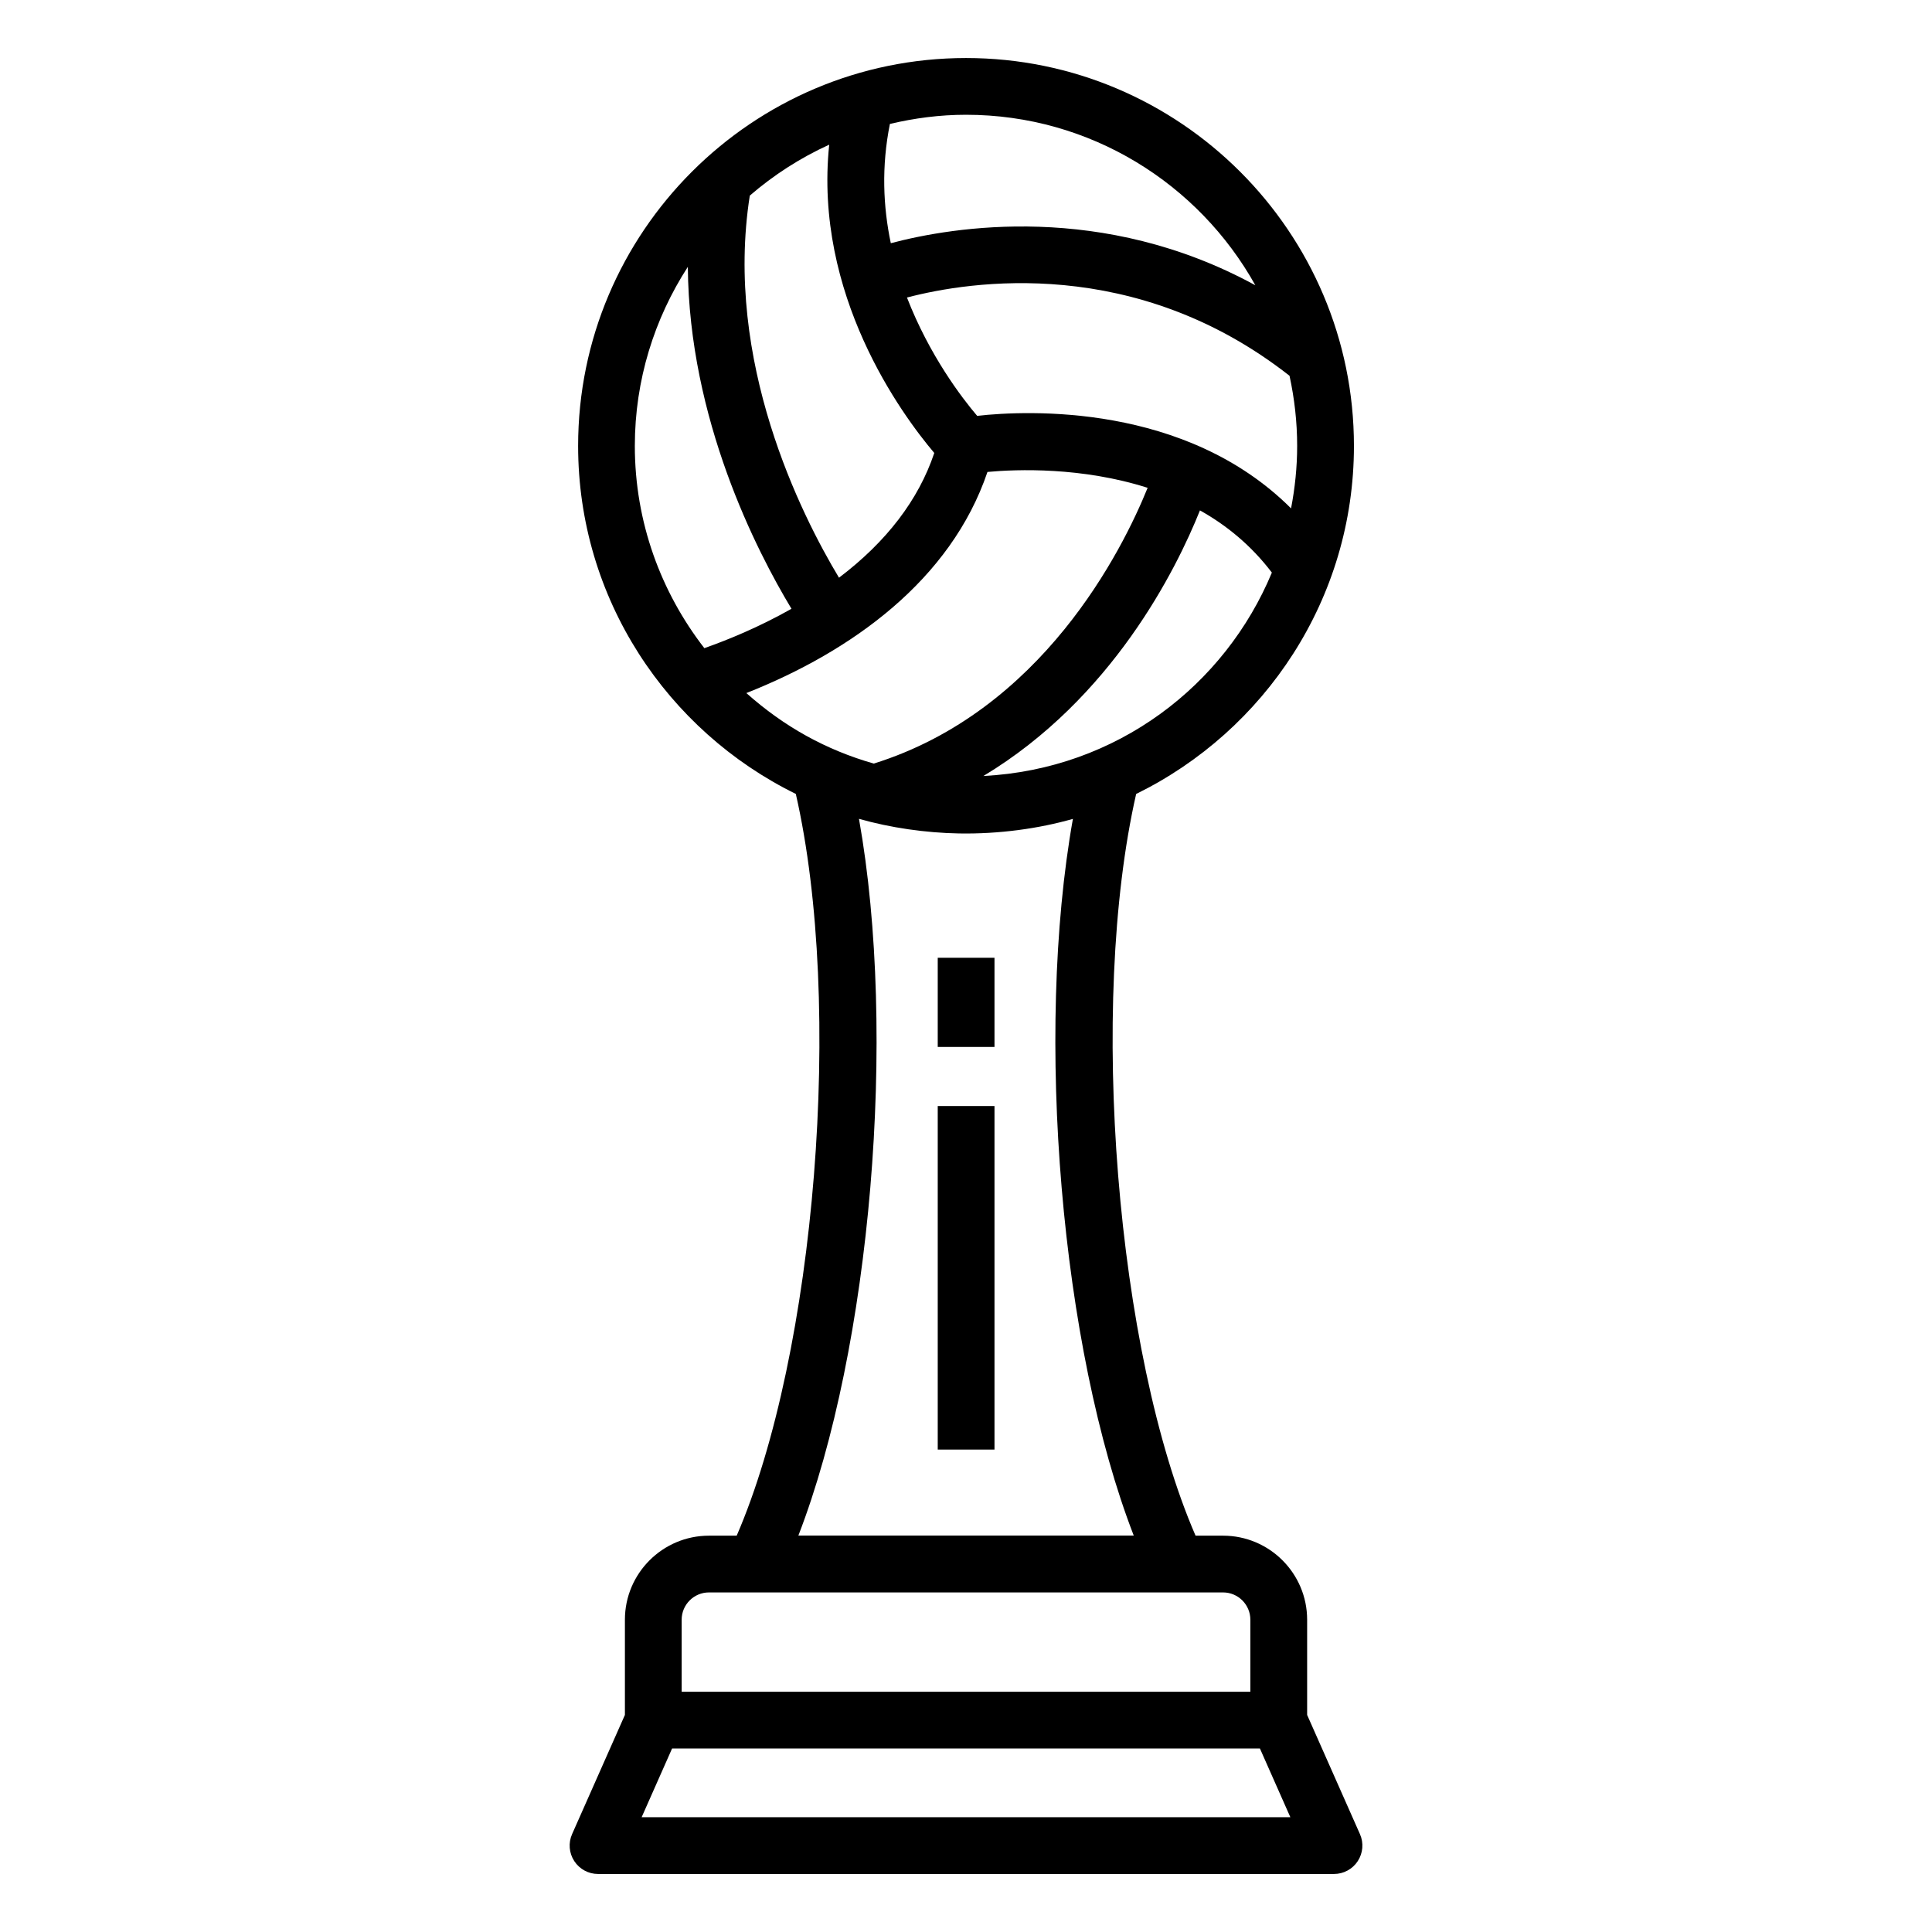 <?xml version="1.0" encoding="UTF-8"?>
<!-- Uploaded to: ICON Repo, www.svgrepo.com, Generator: ICON Repo Mixer Tools -->
<svg fill="#000000" width="800px" height="800px" version="1.1" viewBox="144 144 512 512" xmlns="http://www.w3.org/2000/svg">
 <g>
  <path d="m331.88 550.97c-12.277 0-22.273 9.992-22.273 22.273v25.23l-13.996 31.586c-1.035 2.328-0.816 5.016 0.574 7.148 1.387 2.133 3.762 3.418 6.301 3.418h195.04c2.539 0 4.914-1.285 6.301-3.418 1.387-2.133 1.609-4.82 0.574-7.148l-13.996-31.586v-25.23c0-12.281-9.996-22.273-22.273-22.273h-7.297c-20.992-48.348-28.469-140.76-15.742-196.56 34.117-16.746 57.715-51.746 57.715-92.242-0.004-56.684-46.121-102.79-102.8-102.79-56.684 0-102.8 46.109-102.8 102.79 0 40.488 23.586 75.48 57.691 92.23 12.734 55.73 5.293 148.15-15.668 196.57zm154.08 74.617h-171.92l8.07-18.219h155.78zm-17.836-59.578c3.988 0 7.234 3.246 7.234 7.234v19.086h-150.71v-19.086c0-3.988 3.246-7.234 7.234-7.234zm-63.52-216.36c34.051-20.484 51.074-54.598 57.395-70.387 7.047 3.93 13.602 9.301 19.059 16.48-12.41 29.855-41.031 52.09-76.453 53.906zm83.156-87.48c0 5.664-0.586 11.188-1.617 16.555-27.941-27.891-69.809-26.004-83.188-24.523-4.062-4.773-12.664-16.039-18.598-31.352 16.684-4.379 60.562-11.273 101.38 20.734 1.301 6 2.023 12.207 2.023 18.586zm-107.93-85.324c6.488-1.535 13.219-2.43 20.168-2.43 32.945 0 61.672 18.266 76.68 45.184-40.422-22.086-80.062-15.535-96.605-11.148-2.043-9.68-2.504-20.344-0.242-31.605zm-37.129 18.996c6.301-5.449 13.375-10.004 21.047-13.5-4.137 39.723 19.152 71.445 27.844 81.699-4.176 12.445-12.656 23.52-25.25 33.059-10.035-16.68-30.52-57.355-23.641-101.26zm-30.465 66.328c0-17.488 5.199-33.758 14.047-47.453 0.312 40.371 18.199 75.266 27.469 90.617-8.621 4.879-16.957 8.277-23.094 10.434-11.5-14.844-18.422-33.406-18.422-53.598zm29.555 65.5c27.988-11.062 54.199-29.996 63.898-58.598 7.82-0.727 25.043-1.336 42.445 4.207-6.715 16.586-27.961 59.145-72.578 73.078-12.672-3.629-23.715-9.742-33.766-18.688zm29.844 33.328c8.355 2.383 17.684 3.711 26.445 3.875 10.598 0.195 21.242-1.285 30.25-3.859-10.176 57.121-3.148 140.2 16.125 189.93h-88.879c19.246-49.789 26.246-132.88 16.059-189.95z"/>
  <path d="m392.51 437.11h15.039v91.039h-15.039z"/>
  <path d="m392.51 397.82h15.039v23.633h-15.039z"/>
 </g>
</svg>